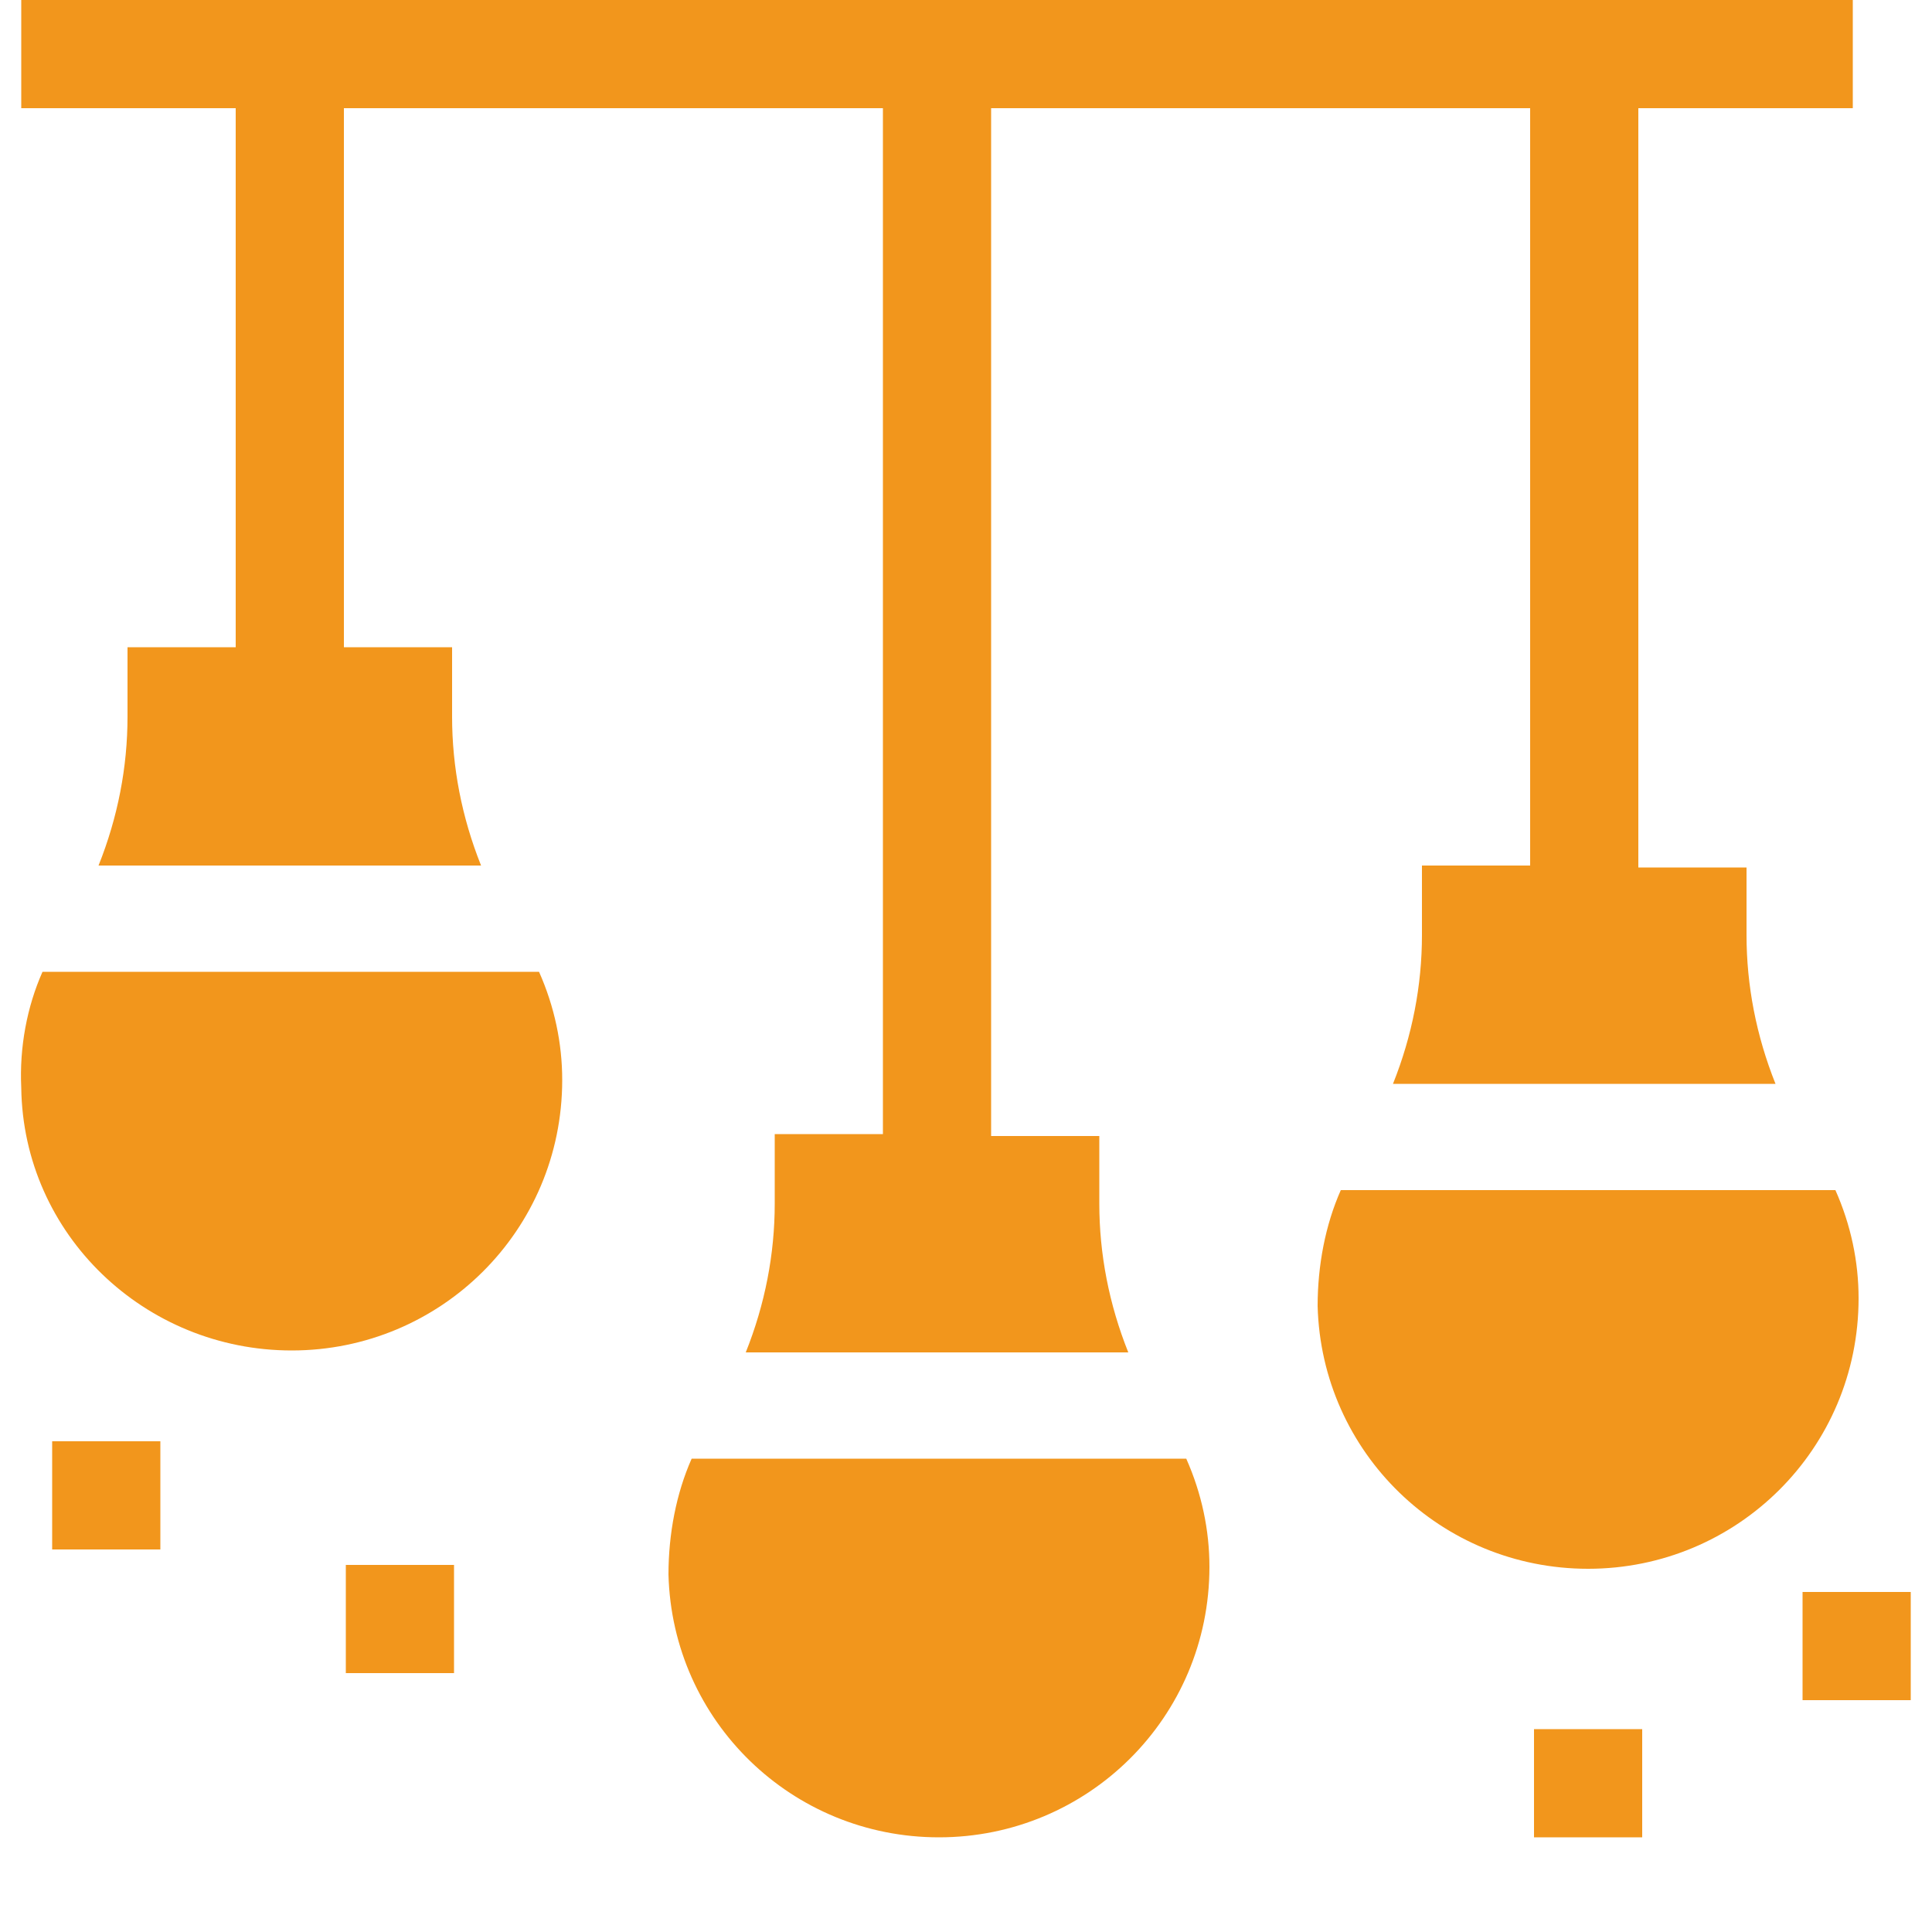 <?xml version="1.0" encoding="utf-8"?>
<!-- Generator: Adobe Illustrator 25.2.0, SVG Export Plug-In . SVG Version: 6.00 Build 0)  -->
<svg version="1.1" id="Texto" xmlns="http://www.w3.org/2000/svg" xmlns:xlink="http://www.w3.org/1999/xlink" x="0px" y="0px"
	 viewBox="0 0 100 100" style="enable-background:new 0 0 100 100;" xml:space="preserve">
<style type="text/css">
	.st0{fill:#F2961C;}
</style>
<g>
	<path id="XMLID_1940_" class="st0" d="M1.1,0v5.6h11.1v27.9H6.6v3.6c0,2.6-0.5,5.2-1.5,7.7h19.8c-1-2.5-1.5-5.1-1.5-7.7v-3.6h-5.6
		V5.6h27.9v53.1h-5.6v3.6c0,2.6-0.5,5.2-1.5,7.7h19.8c-1-2.5-1.5-5.1-1.5-7.7v-3.5h-5.6V5.6h27.9v39.2h-5.6v3.6
		c0,2.6-0.5,5.2-1.5,7.7h19.8c-1-2.5-1.5-5.1-1.5-7.7v-3.5h-5.6V5.6h11.1V0H1.1z"/>
	<path id="XMLID_2010_" class="st0" d="M2.2,50.3c-0.8,1.8-1.2,3.9-1.1,6c0.1,7.6,6.4,13.6,14,13.6c7.7,0,14-6.2,14-14
		c0-1.9-0.4-3.8-1.2-5.6C27.8,50.3,2.2,50.3,2.2,50.3z"/>
	<path id="XMLID_2022_" class="st0" d="M35.8,75.5c-0.8,1.8-1.2,3.9-1.2,6c0.2,7.6,6.4,13.6,14,13.6c7.7,0,14-6.2,14-14
		c0-1.9-0.4-3.8-1.2-5.6H35.8z"/>
	<path id="XMLID_2024_" class="st0" d="M69.4,61.6c-0.8,1.8-1.2,3.9-1.2,6c0.2,7.6,6.4,13.6,14,13.6c7.7,0,14-6.2,14-14
		c0-1.9-0.4-3.8-1.2-5.6C94.9,61.6,69.4,61.6,69.4,61.6z"/>
	<path id="XMLID_2035_" class="st0" d="M2.7,74.6h5.6v5.6H2.7V74.6z"/>
	<path id="XMLID_2040_" class="st0" d="M93.3,82.4h5.6v5.6h-5.6V82.4z"/>
	<path id="XMLID_2086_" class="st0" d="M17.9,81h5.6v5.6h-5.6C17.9,86.7,17.9,81,17.9,81z"/>
	<path id="XMLID_2089_" class="st0" d="M79.3,89.5H85v5.6h-5.6V89.5z"/>
</g>
</svg>
